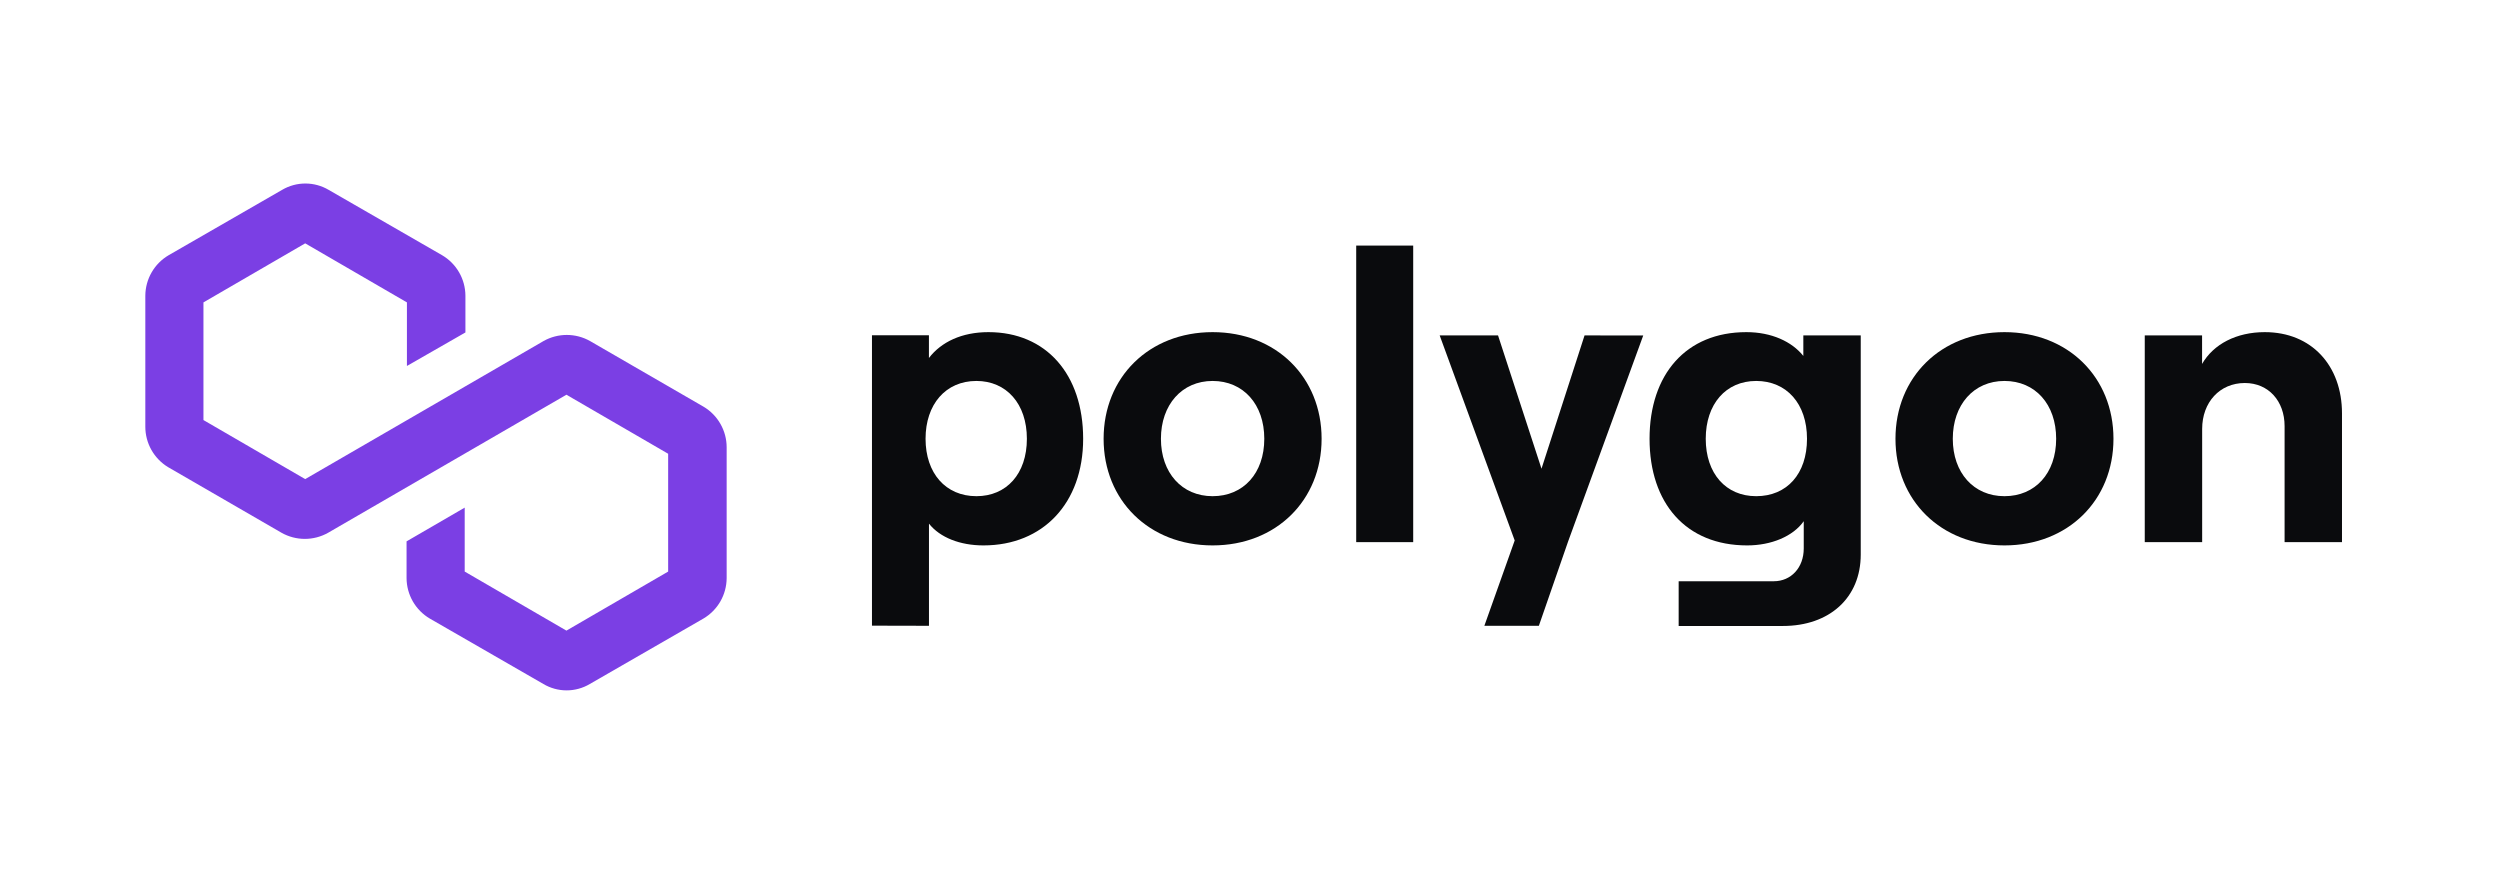 <?xml version="1.0" encoding="utf-8"?>
<svg xmlns="http://www.w3.org/2000/svg" width="207" height="73" viewBox="0 0 207 73" fill="none">
<path d="M60.167 37.019V47.871C60.163 48.548 59.983 49.212 59.646 49.799C59.308 50.385 58.824 50.874 58.241 51.218L48.84 56.633C48.258 56.98 47.593 57.163 46.915 57.163C46.237 57.163 45.572 56.98 44.99 56.633L35.589 51.218C35.005 50.874 34.522 50.385 34.184 49.799C33.847 49.212 33.667 48.548 33.663 47.871V44.825L38.477 42.031V47.326L46.9 52.215L55.323 47.326V37.571L46.9 32.683L27.165 44.115C26.578 44.446 25.914 44.62 25.24 44.62C24.565 44.62 23.902 44.446 23.314 44.115L13.913 38.677C13.339 38.328 12.865 37.837 12.535 37.252C12.206 36.666 12.033 36.006 12.033 35.334V24.481C12.037 23.805 12.217 23.14 12.554 22.554C12.892 21.967 13.376 21.478 13.959 21.135L23.36 15.72C23.943 15.376 24.608 15.195 25.285 15.195C25.962 15.195 26.627 15.376 27.21 15.72L36.611 21.135C37.194 21.478 37.678 21.967 38.016 22.554C38.353 23.14 38.533 23.805 38.537 24.481V27.527L33.693 30.302V25.038L25.27 20.149L16.846 25.038V34.781L25.27 39.67L45.005 28.238C45.592 27.907 46.255 27.733 46.93 27.733C47.605 27.733 48.268 27.907 48.855 28.238L58.256 33.676C58.836 34.021 59.317 34.51 59.651 35.096C59.986 35.682 60.164 36.344 60.167 37.019V37.019Z" fill="#7B3FE4"/>
<path d="M76.919 51.816V43.359C77.836 44.513 79.502 45.16 81.431 45.16C86.357 45.16 89.685 41.663 89.685 36.331C89.685 30.998 86.628 27.501 81.841 27.501C79.634 27.501 77.934 28.317 76.915 29.641V27.76H72.199V51.805L76.919 51.816ZM80.848 41.084C78.299 41.084 76.636 39.181 76.636 36.331C76.636 33.48 78.299 31.543 80.848 31.543C83.326 31.543 85.026 33.424 85.026 36.331C85.026 39.237 83.338 41.084 80.848 41.084Z" fill="#0A0B0D"/>
<path d="M100.404 45.16C105.669 45.16 109.429 41.422 109.429 36.331C109.429 31.239 105.669 27.501 100.404 27.501C95.139 27.501 91.379 31.235 91.379 36.331C91.379 41.426 95.139 45.16 100.404 45.16ZM100.404 41.084C97.858 41.084 96.125 39.147 96.125 36.331C96.125 33.514 97.862 31.543 100.404 31.543C102.946 31.543 104.683 33.476 104.683 36.331C104.683 39.185 102.953 41.084 100.404 41.084Z" fill="#0A0B0D"/>
<path d="M117.013 44.889V20.334H112.294V44.889H117.013Z" fill="#0A0B0D"/>
<path d="M131.201 27.772L127.636 38.809L124.037 27.772H119.205L125.417 44.75L122.905 51.816H127.418L129.843 44.825L136.059 27.779L131.201 27.772Z" fill="#0A0B0D"/>
<path d="M149.316 29.471C148.364 28.283 146.684 27.501 144.596 27.501C139.603 27.501 136.583 30.998 136.583 36.331C136.583 41.663 139.591 45.16 144.664 45.16C146.668 45.16 148.466 44.408 149.35 43.156V45.412C149.35 47.006 148.297 48.127 146.872 48.127H138.993V51.831H147.62C151.489 51.831 154.069 49.488 154.069 45.919V27.772H149.316V29.471ZM145.412 41.084C142.897 41.084 141.235 39.203 141.235 36.331C141.235 33.458 142.897 31.543 145.412 31.543C147.928 31.543 149.62 33.424 149.62 36.331C149.62 39.237 147.958 41.084 145.412 41.084Z" fill="#0A0B0D"/>
<path d="M165.97 45.16C171.235 45.16 174.995 41.422 174.995 36.331C174.995 31.239 171.235 27.501 165.97 27.501C160.706 27.501 156.945 31.235 156.945 36.331C156.945 41.426 160.706 45.16 165.97 45.16ZM165.97 41.084C163.421 41.084 161.691 39.147 161.691 36.331C161.691 33.514 163.421 31.543 165.97 31.543C168.52 31.543 170.25 33.476 170.25 36.331C170.25 39.185 168.516 41.084 165.97 41.084Z" fill="#0A0B0D"/>
<path d="M182.339 44.889V35.514C182.339 33.307 183.798 31.713 185.87 31.713C187.841 31.713 189.164 33.217 189.164 35.278V44.889H193.917V34.225C193.917 30.284 191.406 27.501 187.525 27.501C185.182 27.501 183.283 28.486 182.332 30.133V27.772H177.586V44.889H182.339Z" fill="#0A0B0D"/>
</svg>